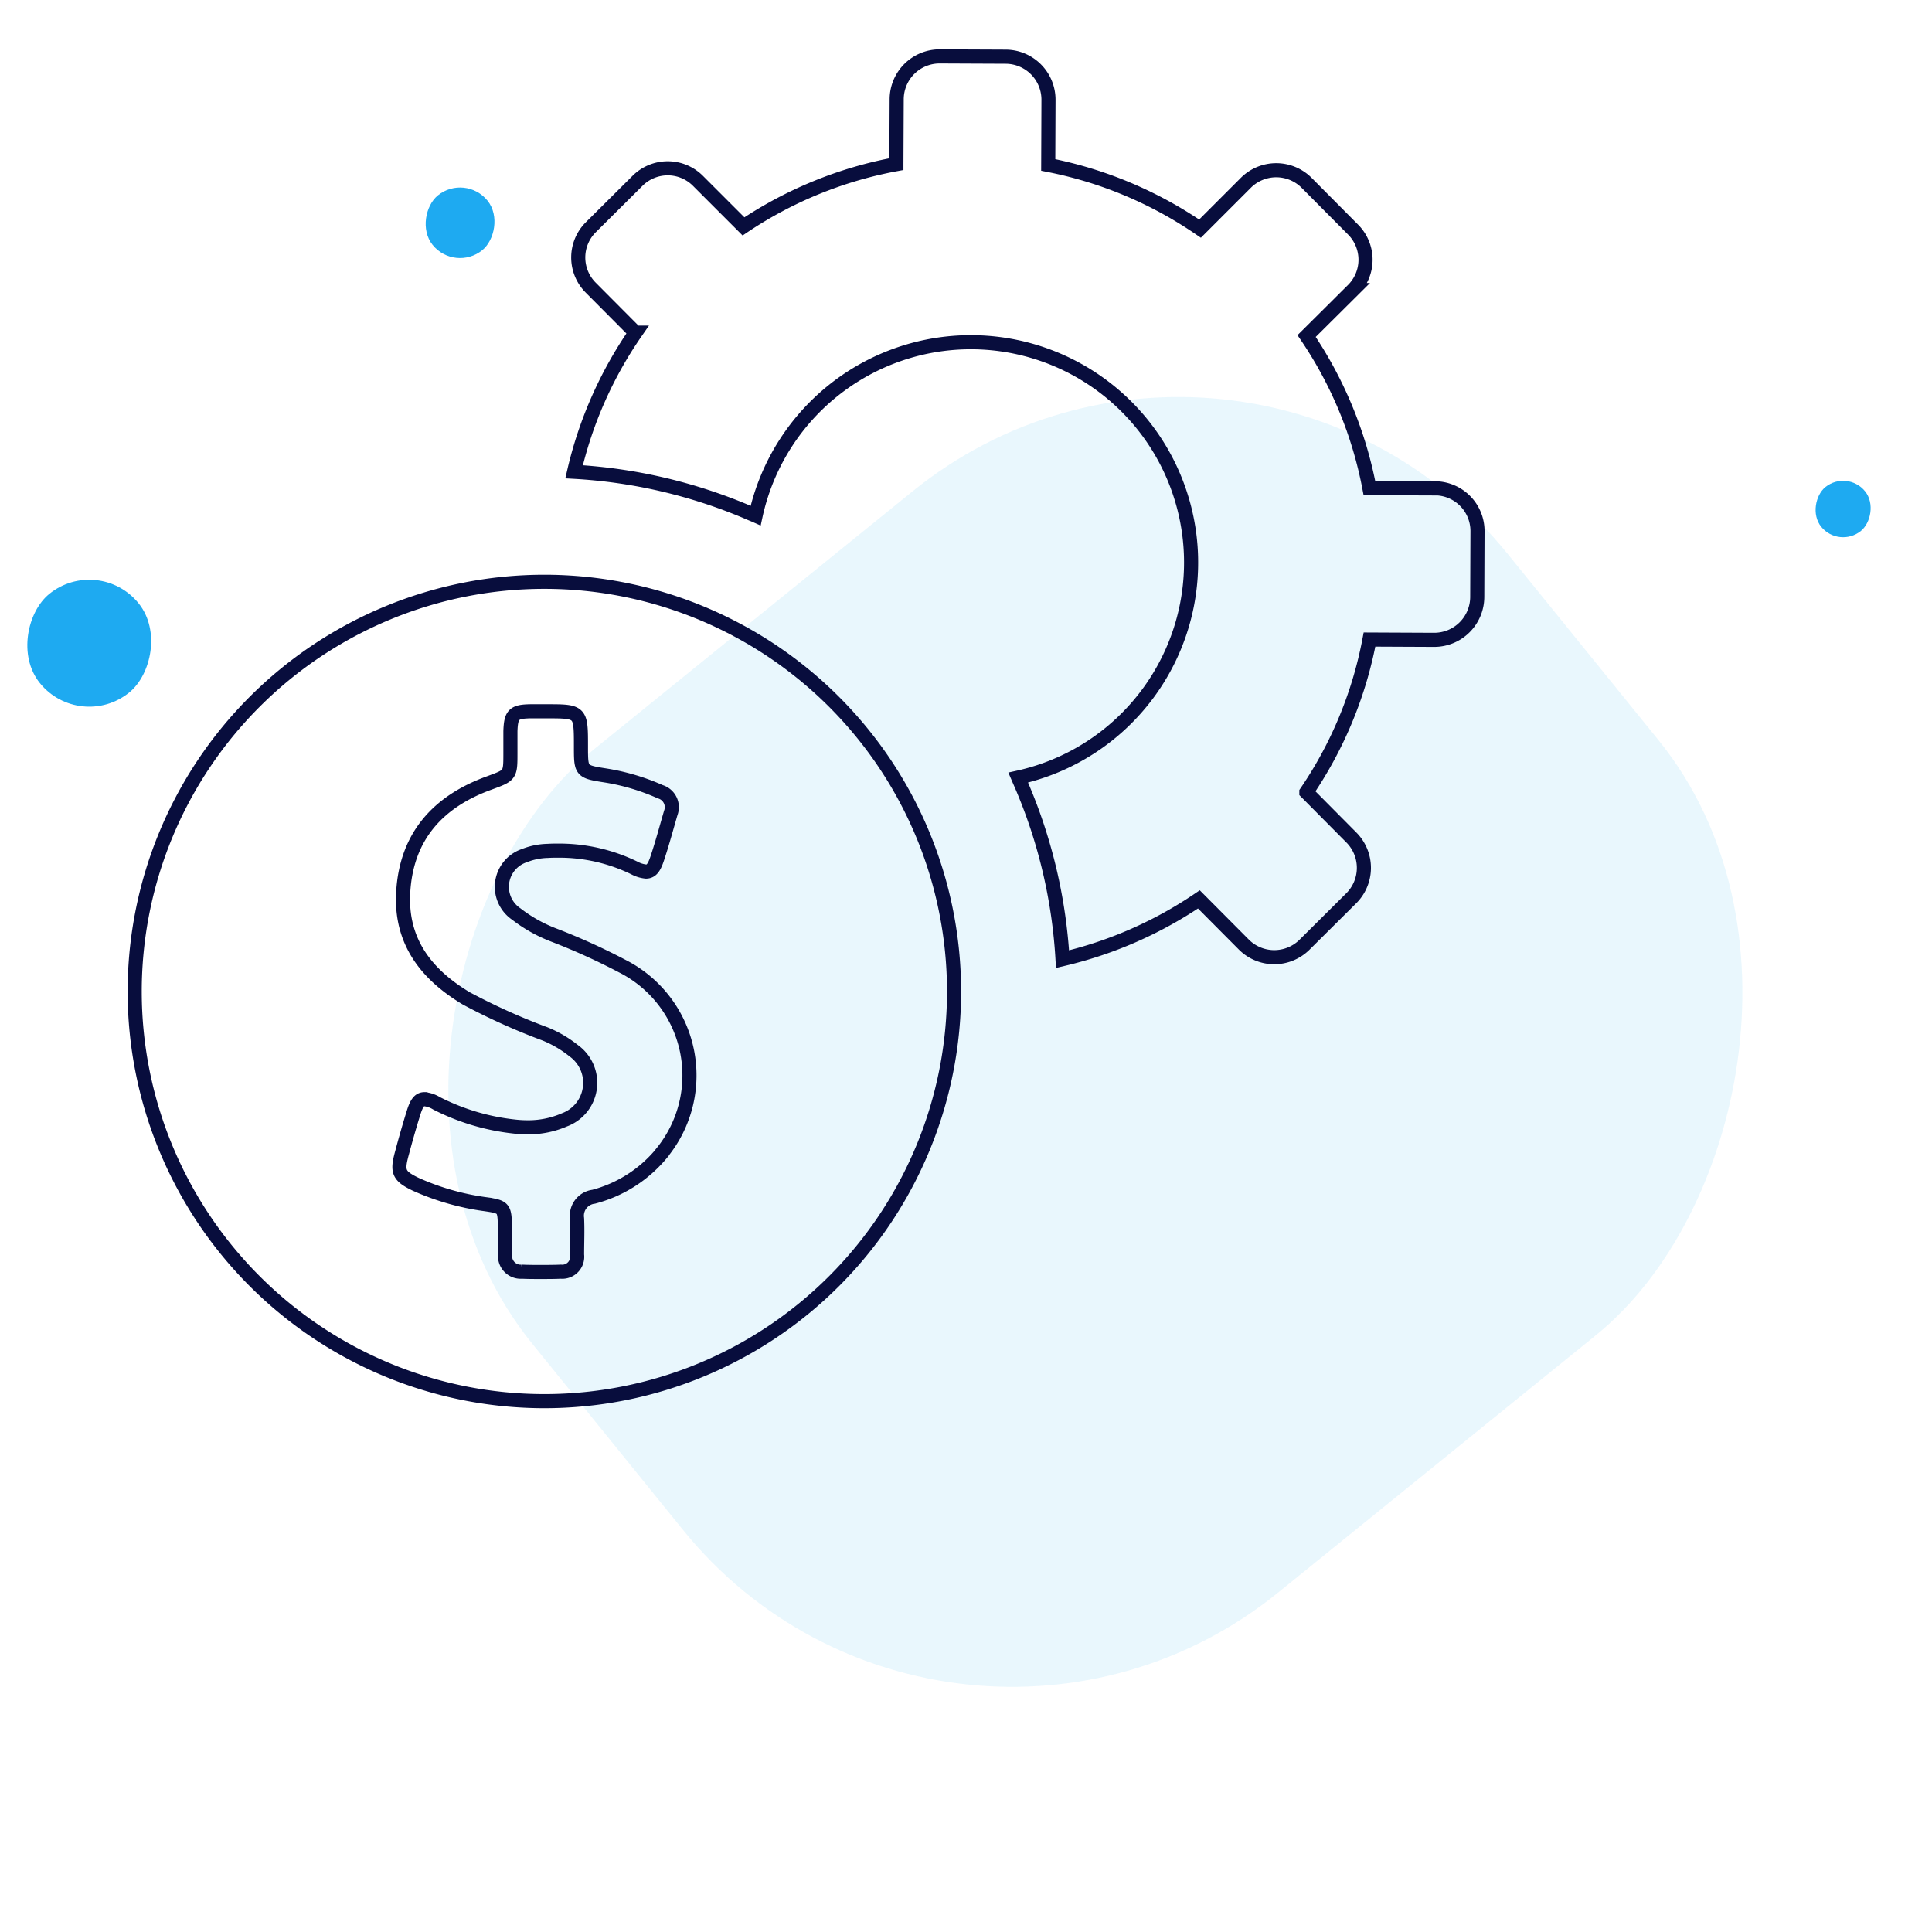 <svg xmlns="http://www.w3.org/2000/svg" width="137" height="137" viewBox="0 0 137 137"><g transform="translate(958 -2235)"><rect width="137" height="137" transform="translate(-958 2235)" fill="#fff" opacity="0"/><g transform="translate(-1805.828 -130.643)"><rect width="77" height="89" rx="30" transform="translate(935.855 2381.602) rotate(51)" fill="#1eaaf1" opacity="0.095"/><rect width="9" height="9" rx="4.5" transform="translate(854.822 2404.925) rotate(51)" fill="#1eaaf1"/><rect width="5" height="5" rx="2.5" transform="translate(880.822 2377.925) rotate(51)" fill="#1eaaf1"/><rect width="4" height="4" rx="2" transform="translate(978.822 2398.925) rotate(51)" fill="#1eaaf1"/><g transform="translate(625.781 2270.739)"><g transform="translate(262.754 98.904)"><path d="M304.66,129.537l-4.629-.018a28.733,28.733,0,0,0-4.455-10.785l3.283-3.262a3.028,3.028,0,0,0,.021-4.279l-3.3-3.321a3.048,3.048,0,0,0-4.3-.018l-3.262,3.262a28.783,28.783,0,0,0-10.764-4.515l.018-4.629a3.047,3.047,0,0,0-3.029-3.047l-4.688-.021a3.047,3.047,0,0,0-3.047,3.029l-.021,4.611a28.8,28.8,0,0,0-10.842,4.414l-3.223-3.223a3.028,3.028,0,0,0-4.279-.021l-3.321,3.3a3.026,3.026,0,0,0-.018,4.279l3.184,3.2a28.709,28.709,0,0,0-4.357,9.866,36.69,36.69,0,0,1,12.229,2.832c.215.1.43.179.645.274a15.619,15.619,0,1,1,18.618,18.58c.1.233.215.489.313.722a36.648,36.648,0,0,1,2.832,12.152,28.954,28.954,0,0,0,9.669-4.238l3.184,3.2a3.048,3.048,0,0,0,4.3.021l3.321-3.3a3.048,3.048,0,0,0,.018-4.3l-3.2-3.223a28.612,28.612,0,0,0,4.476-10.824l4.59.021a3.051,3.051,0,0,0,3.05-3.029l.018-4.688a3.031,3.031,0,0,0-3.029-3.029Zm0,0" transform="translate(-243.63 -98.904)" fill="none" stroke="#080d3d" stroke-width="1"/></g><path d="M260.644,113.295A29.051,29.051,0,1,0,289.7,142.346a29.057,29.057,0,0,0-29.051-29.051Zm8.341,40.5a9.308,9.308,0,0,1-4.844,3.107,1.355,1.355,0,0,0-1.173,1.545c.039.859,0,1.719,0,2.578a1.06,1.06,0,0,1-1.152,1.191c-.489.021-.976.021-1.465.021-.43,0-.859,0-1.289-.021a1.112,1.112,0,0,1-1.191-1.271c0-.624-.021-1.25-.021-1.874-.021-1.388-.059-1.447-1.388-1.641a17.877,17.877,0,0,1-4.924-1.406c-1.23-.588-1.346-.9-.994-2.19.254-.955.525-1.913.818-2.85.215-.7.412-1,.782-1a2.019,2.019,0,0,1,.86.293,15.817,15.817,0,0,0,5.47,1.641,8.266,8.266,0,0,0,.976.06,6.424,6.424,0,0,0,2.62-.528,2.8,2.8,0,0,0,.663-4.9,8.173,8.173,0,0,0-2.032-1.193,44.9,44.9,0,0,1-5.587-2.519c-2.871-1.719-4.688-4.082-4.473-7.562.236-3.945,2.483-6.407,6.1-7.715,1.483-.549,1.5-.528,1.5-2.092v-1.582c.039-1.173.233-1.388,1.406-1.408h1.367c2.229,0,2.229.1,2.229,2.5,0,1.76,0,1.779,1.758,2.053a15.506,15.506,0,0,1,3.868,1.152,1.143,1.143,0,0,1,.743,1.5c-.313,1.074-.606,2.169-.958,3.223-.215.645-.412.937-.8.937a2.184,2.184,0,0,1-.821-.254,12.155,12.155,0,0,0-5.413-1.23c-.233,0-.487,0-.74.018a4.715,4.715,0,0,0-1.644.334,2.331,2.331,0,0,0-.585,4.139,10.426,10.426,0,0,0,2.677,1.5,45.868,45.868,0,0,1,4.864,2.208,8.684,8.684,0,0,1,2.793,13.226Zm0,0" transform="translate(0 22.864)" fill="none" stroke="#080d3d" stroke-width="1"/></g></g></g></svg>